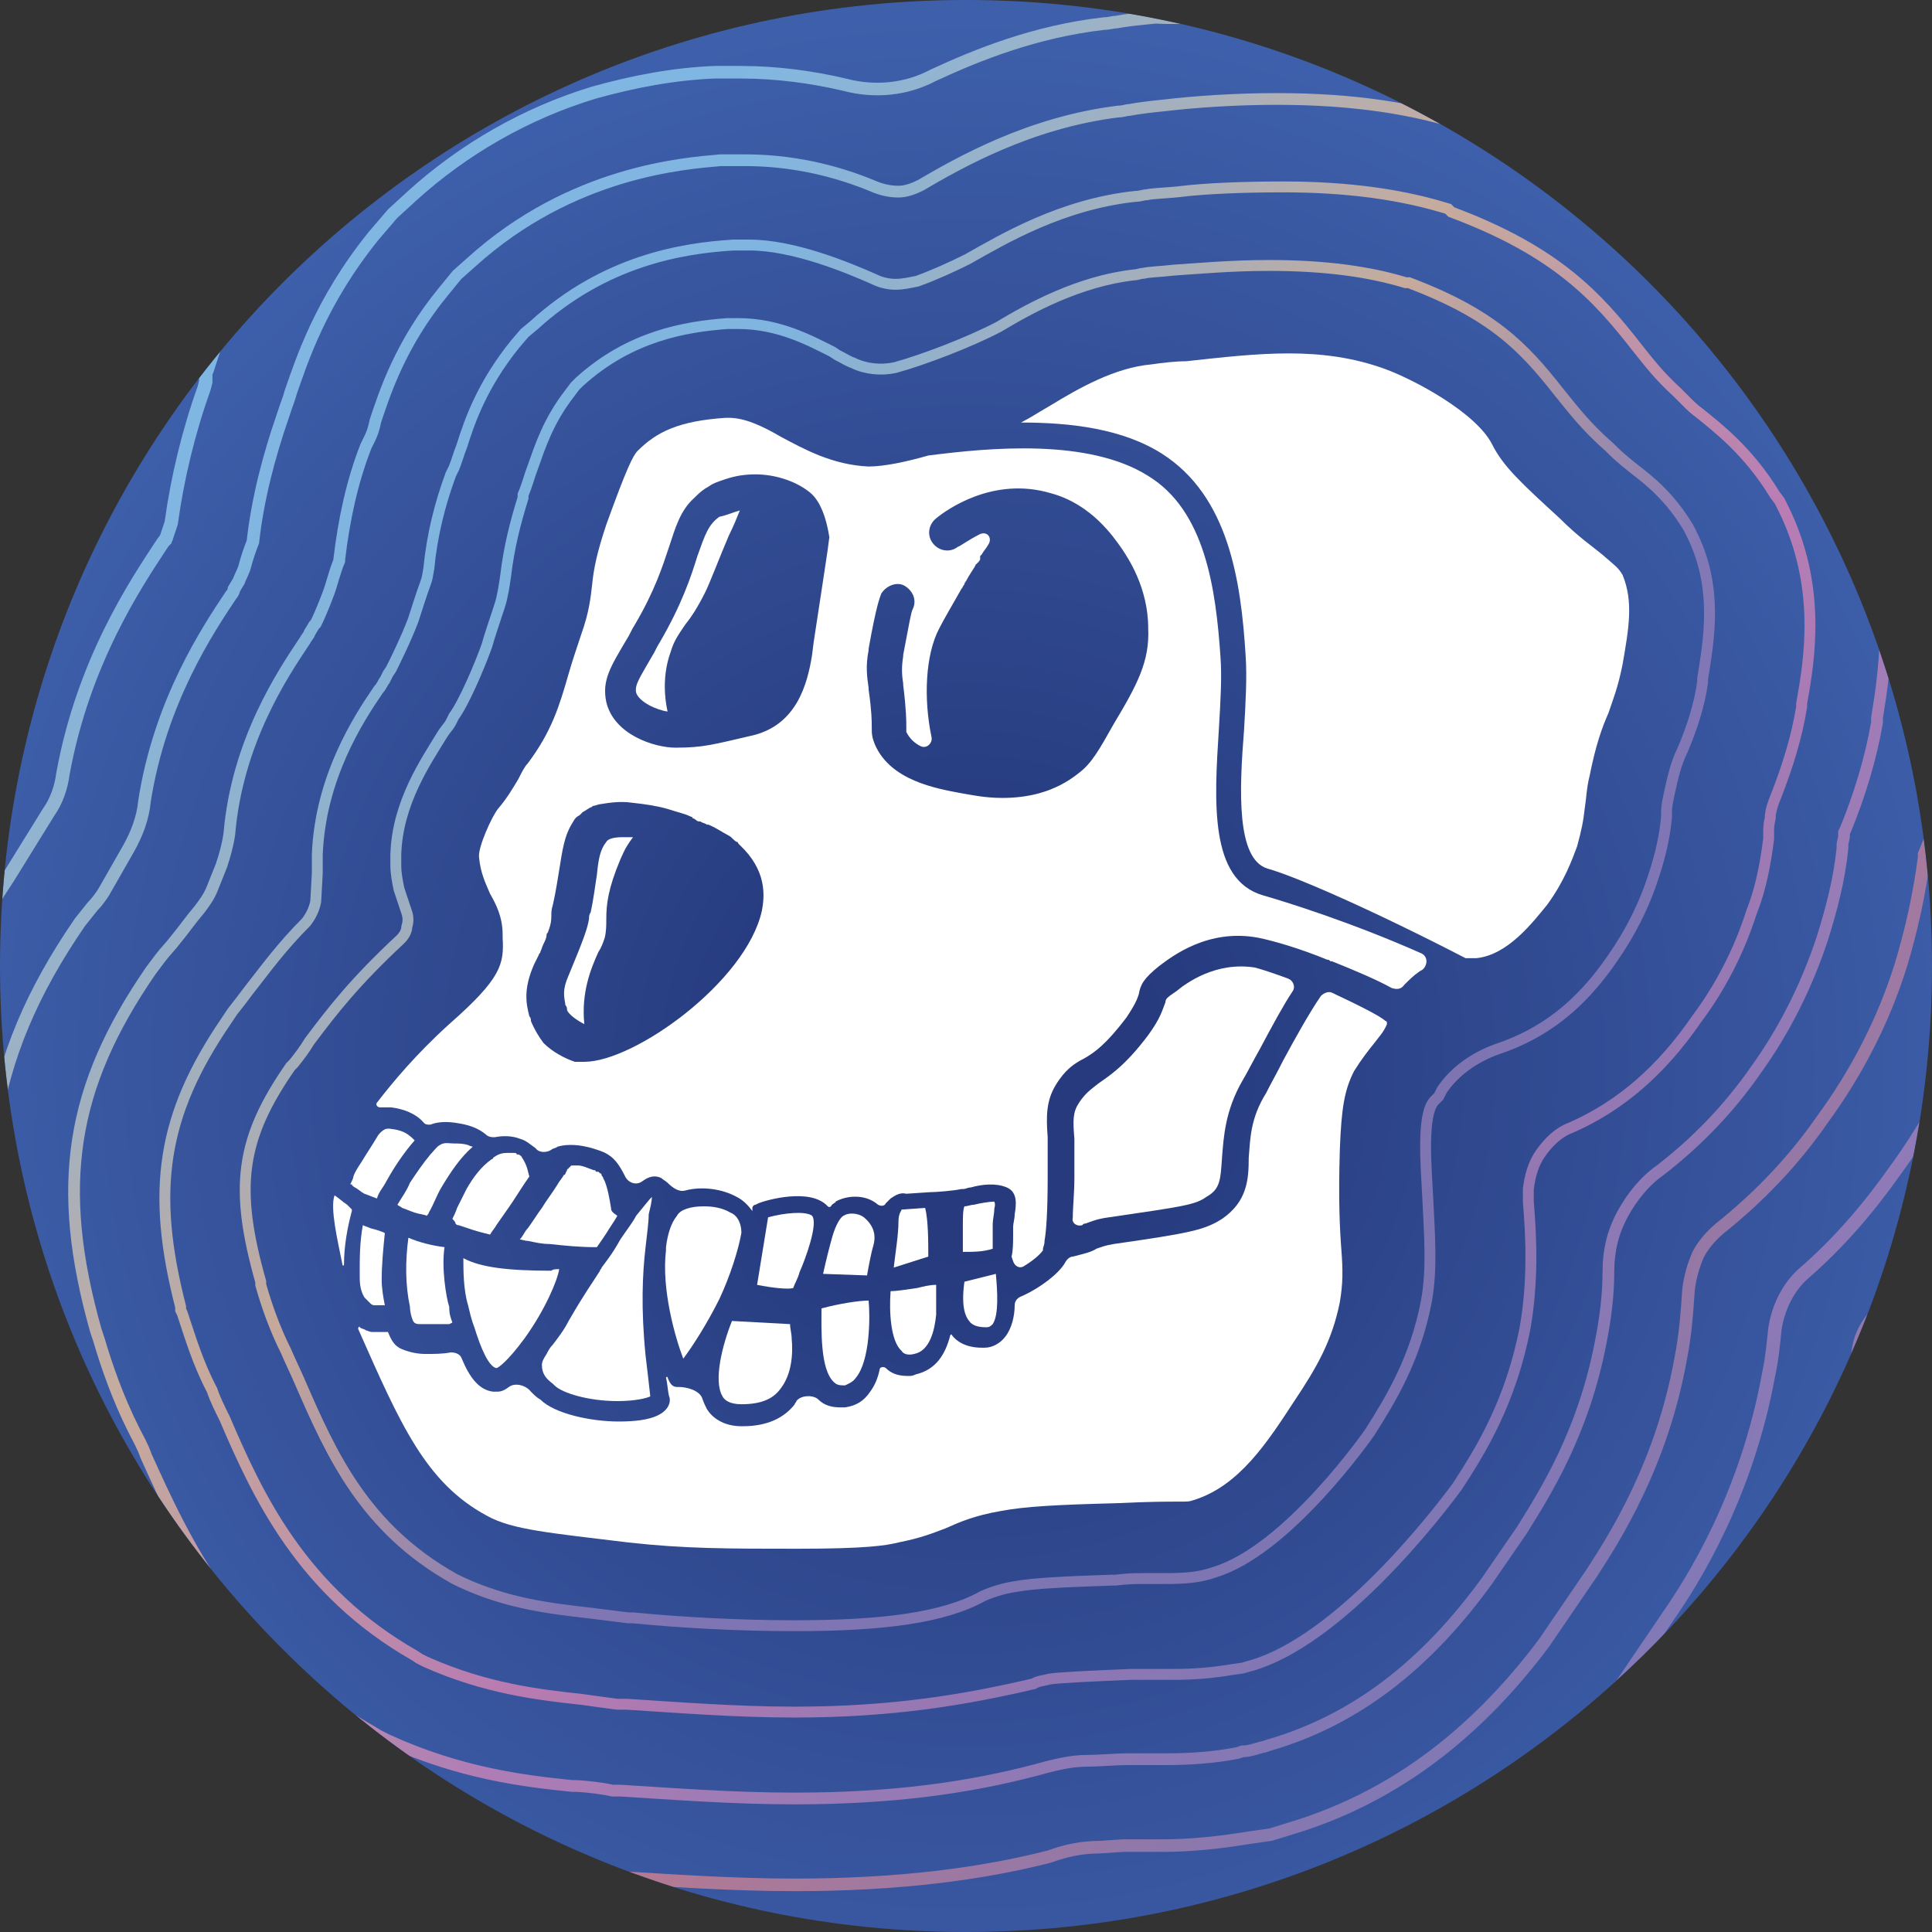 <?xml version="1.0" encoding="utf-8"?>
<!-- Generator: Adobe Illustrator 26.5.0, SVG Export Plug-In . SVG Version: 6.00 Build 0)  -->
<svg version="1.1" id="Layer_1" xmlns="http://www.w3.org/2000/svg" xmlns:xlink="http://www.w3.org/1999/xlink" x="0px" y="0px"
	 viewBox="0 0 123 123" style="enable-background:new 0 0 123 123;" xml:space="preserve">
<rect x="0" y="0" width="123" height="123" fill="#333333" stroke="none"/>
<style type="text/css">
	.st0{clip-path:url(#SVGID_00000084514612310794621990000007395090747073425795_);}
	.st1{fill:url(#SVGID_00000173848043341105196930000011411336415516468671_);}
	.st2{fill:#FFFFFF;}
	.st3{opacity:0.8;}
	
		.st4{fill:none;stroke:url(#SVGID_00000034075367202260510480000004595676879565011084_);stroke-width:0.853;stroke-miterlimit:10;}
	
		.st5{fill:none;stroke:url(#SVGID_00000062174649821684515900000014527248540669462412_);stroke-width:0.853;stroke-miterlimit:10;}
	.st6{fill:none;stroke:url(#SVGID_00000053515118662228614360000014995335791194027934_);stroke-width:0.8;stroke-miterlimit:10;}
	
		.st7{fill:none;stroke:url(#SVGID_00000084511680439798127260000017600708560804282508_);stroke-width:0.747;stroke-miterlimit:10;}
	
		.st8{fill:none;stroke:url(#SVGID_00000059303162919557404610000006821169282689342654_);stroke-width:0.693;stroke-miterlimit:10;}
	
		.st9{fill:none;stroke:url(#SVGID_00000033345324677949551400000013689821506076718014_);stroke-width:0.693;stroke-miterlimit:10;}
</style>
<g>
	<g>
		<g>
			<defs>
				<path id="SVGID_1_" d="M61.5,0L61.5,0c34,0,61.5,27.5,61.5,61.5l0,0c0,34-27.5,61.5-61.5,61.5l0,0C27.5,123,0,95.5,0,61.5l0,0
					C0,27.5,27.5,0,61.5,0z"/>
			</defs>
			<clipPath id="SVGID_00000147913495644188236820000006327841675497542295_">
				<use xlink:href="#SVGID_1_"  style="overflow:visible;"/>
			</clipPath>
			<g style="clip-path:url(#SVGID_00000147913495644188236820000006327841675497542295_);">
				
					<radialGradient id="SVGID_00000143596634209489194920000002723707110531916722_" cx="-925.922" cy="599.321" r="0.839" gradientTransform="matrix(0 82.308 -82.308 0 49390.402 76278.617)" gradientUnits="userSpaceOnUse">
					<stop  offset="0.167" style="stop-color:#263A7D"/>
					<stop  offset="1" style="stop-color:#3F61AD"/>
				</radialGradient>
				<path style="fill:url(#SVGID_00000143596634209489194920000002723707110531916722_);" d="M61.5,0L61.5,0
					c34,0,61.5,27.5,61.5,61.5l0,0c0,34-27.5,61.5-61.5,61.5l0,0C27.5,123,0,95.5,0,61.5l0,0C0,27.5,27.5,0,61.5,0z"/>
				<g>
					<path class="st2" d="M103.3,42.3c-0.3,1.5-0.6,2.2-0.9,3.1l0,0c-0.4,0.9-0.8,2-1.2,4c-0.2,0.8-0.2,1.4-0.3,2l0,0l0,0
						c-0.1,0.9-0.2,1.4-0.5,2.5c-0.3,0.8-0.8,2.2-1.9,3.7C97.6,58.7,96,60.8,94,61c-0.2,0-0.6,0-0.7,0c-5.8-3-10.8-5.2-12.6-5.7
						c-2-0.6-1.8-5-1.5-8.8c0.1-1.7,0.2-3.4,0.1-4.8C79,36.9,78.2,31.6,74,28.9c-2.5-1.6-5.8-2-9-2c0.6-0.3,1.2-0.7,1.9-1.1l0,0
						c1.8-1.1,4.1-2.4,6.4-2.6c0.7-0.1,1.5-0.2,2.2-0.2c4.6-0.5,8.6-1,12.7,0.5c1.9,0.7,5.8,2.8,6.8,4.8c0.7,1.4,1.9,2.5,4.3,4.7
						c1.2,1.2,2.1,1.8,2.7,2.3l0,0c0.8,0.7,1,0.8,1.3,1.3C104,38.3,103.7,40,103.3,42.3z"/>
					<path class="st2" d="M82,62.3c0.3,0.1,0.5,0.5,0.3,0.8c-0.6,0.9-1.3,2.2-2.1,3.7c-0.4,0.7-0.8,1.5-1.1,2
						c-1.1,1.9-1.2,3.6-1.3,4.9c-0.1,1.4-0.1,2-1,2.5c-0.7,0.5-1.4,0.6-6.2,1.3c-0.8,0.1-1.2,0.3-1.5,0.4c-0.1,0-0.1,0-0.2,0.1
						c-0.3,0.1-0.7-0.1-0.6-0.5c0-0.7,0.1-1.5,0.1-2.5v-0.2c0-0.9,0-1.7,0-2.3c-0.1-1.2-0.1-1.7,0.3-2.3s0.7-0.8,1.2-1.2
						c0.7-0.5,1.7-1.1,3.2-3.1c0.8-1.1,0.9-1.6,1.1-2.1c0-0.2,0.1-0.3,0.7-0.7c0.6-0.5,2.5-1.9,5-1.5C80.3,61.7,81.2,62,82,62.3
						L82,62.3z"/>
					<path class="st2" d="M63.2,84.3c-0.1,0.1-0.2,0.2-0.4,0.2c-0.5,0-0.9-0.1-1.1-0.4c-0.5-0.6-0.4-1.8-0.3-2.5l2-0.5
						C63.5,82.2,63.6,83.7,63.2,84.3z"/>
					<path class="st2" d="M63.3,77c0,0.3-0.1,0.6-0.1,1c0,0.1,0,0.3,0,0.4c0,0.3,0,0.9,0,1.1c-0.6,0.2-1.2,0.2-1.9,0.2
						c0-0.2,0-0.5,0-0.7s0-0.3,0-0.5s0-0.3,0-0.5c0-0.4,0-1,0.1-1.2c0.2,0,0.4-0.1,0.6-0.1c0.4-0.1,1-0.2,1.3-0.2
						C63.4,76.7,63.3,76.9,63.3,77z"/>
					<path class="st2" d="M59.6,83.7c-0.1,1-0.4,2.3-1.4,2.5c-0.4,0.1-0.7,0-0.8-0.2c-0.7-0.6-0.8-2.5-0.7-3.8c0.4,0,1-0.1,1.7-0.2
						c0.4-0.1,0.8-0.2,1.2-0.2C59.6,82.3,59.6,83,59.6,83.7z"/>
					<path class="st2" d="M59.1,80l-2.2,0.7c0.1-0.9,0.3-2.1,0.3-2.9c0-0.6,0.2-0.7,0.2-0.8c0,0,0,0,0.1,0l0,0l0,0l1.4-0.1
						C59.1,77.7,59.1,79.1,59.1,80z"/>
					<path class="st2" d="M55.6,79.3c-0.1,0.3-0.3,1.3-0.4,1.9l-2.8-0.1c0.2-0.9,0.4-1.7,0.6-2.4c0.2-0.7,0.5-1.2,0.7-1.3
						c0.3-0.2,0.9-0.2,1.3,0.1C55.6,78,55.8,78.6,55.6,79.3z"/>
					<path class="st2" d="M54.5,87.7c-0.2,0.3-0.5,0.4-0.7,0.5c-0.3,0-0.5,0-0.7-0.2c-0.9-0.8-0.8-3.4-0.8-4.7
						c1.1-0.3,2.4-0.5,3-0.5C55.4,83.8,55.4,86.6,54.5,87.7z"/>
					<path class="st2" d="M50.9,81c-0.1,0.4-0.3,0.7-0.4,1c-0.3,0.1-1.3,0-2.3-0.2l0.7-4.3c1.1-0.3,2.4-0.4,2.8-0.1
						C52.1,77.9,51.3,80.1,50.9,81z"/>
					<path class="st2" d="M49.7,88.4c-0.5,0.7-1.3,1-2.5,1c-0.8,0-1.1-0.3-1.2-0.5c-0.6-1,0-3.3,0.6-4.8l3.7,0.2
						c0,0.3,0.1,0.6,0.1,0.9C50.5,86.2,50.4,87.5,49.7,88.4z"/>
					<path class="st2" d="M80.4,57c-3.4-1-3.1-5.9-2.8-10.6c0.1-1.7,0.2-3.3,0.1-4.6c-0.3-4.4-1-9.3-4.6-11.5
						c-3.8-2.4-10.1-1.8-14-1.3l0,0l0,0c-1.4,0.4-2.8,0.7-3.8,0.7c-2.3-0.1-4.1-1.1-5.6-1.9c-1.2-0.7-2.3-1.2-3.3-1.2
						c-0.1,0-0.1,0-0.2,0c-3,0.2-4.4,0.9-5.6,2.1c-0.3,0.3-0.7,1.1-2,4.7c-0.6,1.8-0.8,2.8-0.9,3.8c-0.1,0.9-0.2,1.8-0.7,3.2
						c-0.3,0.9-0.6,1.8-0.8,2.5c-0.6,2.1-1.1,3.7-2.6,5.7c-0.2,0.2-0.4,0.6-0.6,1c-0.3,0.5-0.7,1.2-1.3,1.9
						c-0.4,0.5-1.3,2.5-1.2,3.1c0.1,1,0.4,1.6,0.7,2.3c0.4,0.7,0.8,1.5,0.8,2.6v0.2c0.1,1.7-0.1,2.6-3.4,5.5c-2.1,1.9-3.6,3.7-4.6,5
						c-0.1,0.1,0,0.3,0.2,0.3h0.1c0.1,0,0.1,0,0.2,0s0.1,0,0.2,0s0.1,0,0.2,0c0.8,0.1,1.6,0.4,2.1,1c0.1,0.1,0.2,0.1,0.4,0.1
						c0.5-0.2,1.1-0.2,1.7-0.1c0.7,0.1,1.3,0.3,1.8,0.7c0.2,0.2,0.4,0.2,0.6,0.2c0.5-0.1,1.1-0.1,1.6,0.1c0.4,0.1,0.7,0.4,1,0.6
						c0.2,0.3,0.7,0.3,1,0.1c0.1-0.1,0.3-0.1,0.4-0.2c0.7-0.2,1.5-0.1,2.2,0.1c0.3,0.1,0.7,0.2,1,0.4c0.5,0.3,0.8,0.8,1.1,1.4
						c0.2,0.4,0.7,0.6,1.1,0.3c0.4-0.3,0.8-0.4,1.2-0.2c0.1,0.1,0.3,0.2,0.4,0.3c0.3,0.3,0.7,0.6,1.1,0.5c1.1-0.3,2.4-0.1,3.3,0.4
						c0.4,0.2,0.7,0.5,1,0.9l0,0l0,0v-0.2c0-0.1,0.1-0.2,0.2-0.2l0.2-0.1c0.5-0.2,3.3-1,4.4,0.2c0,0,0.1,0.1,0.2,0
						c0.1-0.2,0.3-0.2,0.3-0.3c0.7-0.4,1.9-0.5,2.7,0.2c0.2,0.1,0.4,0.1,0.5-0.1c0.1-0.1,0.2-0.2,0.3-0.3c0.3-0.2,0.6-0.4,1-0.3
						l1.5-0.1c0.4,0,1.6-0.1,2-0.2h0.1c0.2,0,0.3-0.1,0.5-0.1c0.7-0.2,1.6-0.3,2.3,0c0.7,0.3,0.6,1.1,0.5,1.7c0,0.3-0.1,0.6-0.1,0.8
						c0,0.1,0,0.3,0,0.4c0,0.6,0,1.1-0.1,1.5l0,0l0,0l0.1,0.3c0.1,0.3,0.4,0.5,0.7,0.3c0.5-0.3,1-0.7,1.2-1c0,0,0,0,0-0.1
						c0-0.1,0.1-0.2,0.1-0.5c0.1-0.6,0.2-1.7,0.2-4.1c0-0.1,0-0.2,0-0.3c0-0.9,0-1.6,0-2.2c-0.1-1.3-0.1-2.3,0.5-3.3
						s1.2-1.4,1.8-1.7c0.7-0.4,1.4-0.9,2.7-2.6c0.6-0.9,0.7-1.2,0.8-1.5c0.1-0.6,0.3-1,1.3-1.8c0.8-0.6,3.1-2.4,6.3-1.8
						c1,0.2,2.7,0.7,4.4,1.4l0,0l0,0c0.1,0,0.1,0,0.2,0.1h0.1c1.5,0.6,2.9,1.2,3.8,1.7c0.3,0.1,0.6,0.1,0.8-0.2
						c0.3-0.3,0.6-0.6,0.9-0.8c0.1-0.1,0.2-0.1,0.3-0.2c0.3-0.3,0.3-0.8-0.1-1C86,58.7,81.8,57.4,80.4,57L80.4,57z M48.5,58
						c-1,4.5-8.1,9.6-11.3,9.6h-0.1c-0.1,0-0.1,0-0.2,0s-0.1,0-0.2,0h-0.1c-0.6-0.2-1.4-0.6-2-1.2C34.3,66,34,65.5,33.8,65
						c0-0.1,0-0.2-0.1-0.3c-0.2-0.8-0.4-1.7,0.3-3.3c0.1-0.2,0.2-0.4,0.3-0.6c0-0.1,0.1-0.1,0.1-0.2c0.1-0.2,0.1-0.3,0.2-0.5
						s0.2-0.4,0.2-0.6c0-0.1,0.1-0.1,0.1-0.2c0.2-0.5,0.2-0.8,0.2-1s0-0.4,0.1-0.7c0.2-0.9,0.3-1.6,0.4-2.2c0.2-1.2,0.3-2.2,0.9-3.1
						c0.1-0.2,0.2-0.3,0.4-0.4l0.1-0.1l0.1-0.1c0.2-0.1,0.3-0.2,0.5-0.3c0.1,0,0.1-0.1,0.2-0.1s0.3-0.1,0.4-0.1
						c0.6-0.1,1.3-0.2,2-0.1c0.9,0.1,1.6,0.2,2.3,0.4c0.6,0.2,1.1,0.3,1.5,0.5c0,0,0.1,0,0.1,0.1c0.1,0,0.2,0.1,0.2,0.1
						c0.1,0.1,0.2,0.1,0.3,0.1c0.1,0.1,0.3,0.1,0.4,0.2h0.1c0.5,0.2,0.9,0.5,1.3,0.7c0.2,0.1,0.3,0.3,0.5,0.4c0.1,0,0.1,0.1,0.1,0.1
						l0.1,0.1C48.8,55.4,48.7,57,48.5,58z M51.8,40.9l-0.1,0.8c-0.3,1.9-1,4.4-3.7,5.1c-2.6,0.6-3.2,0.8-5,0.8H43
						c-1.3,0-3.9-0.8-4.4-2.9c-0.3-1.4,0.3-2.3,1.3-4c0.2-0.3,0.3-0.6,0.5-0.9c1.3-2.2,1.8-3.8,2.2-5c0.4-1.2,0.7-2.3,1.6-3.1
						c0.2-0.2,0.4-0.4,0.7-0.6c0.2-0.1,0.3-0.2,0.5-0.3s0.5-0.2,0.8-0.3c0.6-0.2,1.2-0.3,1.9-0.3c1.2,0,2.5,0.4,3.4,1.1
						c0.4,0.3,1,1,1.3,2.9C52.7,35.1,52.4,36.9,51.8,40.9z M70.9,46.1c-0.9,1.6-1.4,2.5-2.2,3.1c-1.6,1.3-3.4,1.6-4.9,1.6
						c-1.1,0-2-0.2-2.6-0.3c-1.6-0.3-4.5-0.8-5.5-3.1c-0.2-0.5-0.2-0.7-0.2-1.1c0-0.4,0-1-0.2-2.4v-0.1c-0.1-0.7-0.2-1.4,0-2.4v-0.1
						c0.5-2.8,0.7-3.2,0.8-3.5c0.3-0.5,1-0.8,1.5-0.5c0.5,0.3,0.8,0.9,0.5,1.5c-0.1,0.2-0.2,0.8-0.6,2.9v0.1c-0.1,0.6-0.1,1.1,0,1.7
						v0.1c0.2,1.6,0.2,2.3,0.2,2.7c0,0.1,0,0.1,0,0.2c0,0,0,0,0,0.1c0.2,0.4,0.5,0.7,0.9,0.9s0.8-0.2,0.7-0.6
						c-0.5-2.4-0.4-5.2,0.5-6.9c0.3-0.6,0.9-1.6,1.4-2.5l0,0l0,0c0.1-0.1,0.1-0.2,0.2-0.3c0-0.1,0.1-0.2,0.1-0.2
						c0.2-0.4,0.5-0.8,0.6-1c0,0,0-0.1,0.1-0.1c0,0,0-0.1,0.1-0.1c0-0.1,0.1-0.1,0.1-0.2c0,0,0,0,0-0.1l0,0v-0.1l0.1-0.1l0,0l0,0
						l0,0c0.1-0.2,0.3-0.4,0.4-0.6c0.3-0.4,0-0.9-0.5-0.7c-0.8,0.4-1.3,0.8-1.4,0.8c-0.5,0.4-1.2,0.3-1.6-0.2
						c-0.4-0.5-0.3-1.2,0.2-1.6c0.6-0.5,3.6-2.7,7.3-1.6c2.6,0.7,4,2.8,4.5,3.5c0.4,0.6,1.7,2.5,1.7,5.1
						C73.2,42.1,72.4,43.6,70.9,46.1L70.9,46.1z"/>
					<path class="st2" d="M47.1,32.5c-0.2,0.5-0.4,1-0.7,1.6c-0.6,1.4-1.2,3-1.5,3.6c-0.5,1-0.9,1.6-1.3,2.1c-0.4,0.6-0.7,1-0.9,1.7
						c-0.4,1.1-0.5,2.4-0.2,3.8c-0.7-0.1-1.8-0.6-2-1.2c-0.1-0.5,0.2-0.9,1-2.3c0.2-0.3,0.3-0.6,0.5-0.9c1.4-2.4,2-4.2,2.4-5.5
						c0.5-1.4,0.7-2,1.4-2.5C46.3,32.8,46.7,32.6,47.1,32.5z"/>
					<path class="st2" d="M45.8,82.7c-0.8,1.6-1.7,3-2.3,3.8c-0.5-1.3-1.4-4.4-1.1-6.9c0-0.1,0-0.1,0-0.2c0.1-0.8,0.3-1.5,0.7-2
						c0.2-0.4,0.9-0.6,1.7-0.6c0.6,0,1.2,0.1,1.7,0.4l0,0c0.3,0.1,0.7,0.5,0.7,1.3C47,79.6,46.5,81.2,45.8,82.7z"/>
					<path class="st2" d="M88.2,65c0.1,0,0.1,0.1,0.1,0.2c-0.2,0.5-0.5,0.8-0.8,1.2c-0.4,0.5-0.8,1-1.3,1.8c-0.6,1.2-0.8,2.3-0.9,5
						c-0.1,3.2,0,5.1,0.1,6.4c0.1,1.3,0.1,2.1-0.1,3.3c-0.5,2.5-1.5,4.2-2.9,6.3c-1.7,2.6-3.5,5.4-6.4,6.3c-0.3,0.1-0.3,0.1-1,0.1
						s-1.8,0-3.9,0.1c-3.8,0.1-5.8,0.2-7.4,0.5c-1.7,0.3-2.6,0.7-3.5,1.1c-0.8,0.3-1.5,0.6-3,0.9c-0.8,0.2-2.1,0.4-6.4,0.4
						c-4.5,0-7.2,0-10.8-0.4c-4.9-0.6-7.4-0.8-9-1.7c-3.9-2.1-5.5-5.8-8.2-11.9l0,0c0-0.1,0.1-0.2,0.1-0.1c0.1,0.1,0.3,0.1,0.4,0.2
						c0.1,0,0.2,0.1,0.4,0.1c0.2,0,0.5,0,0.8,0h0.1l0,0h0.1c0.2,0.5,0.4,0.9,0.9,1.1c0.5,0.2,1,0.3,1.5,0.3c0.5,0,1.1,0,1.6-0.1
						c0.3,0,0.6,0.1,0.7,0.4c0.5,1.2,1.1,2,2,2.1c0,0,0.1,0,0.2,0c0.2,0,0.4,0,0.8-0.3c0.4-0.3,1.1-0.1,1.4,0.3
						c0.2,0.2,0.4,0.4,0.6,0.5c0.9,0.9,3.2,1.4,5,1.4c1,0,1.9-0.1,2.5-0.4c0.8-0.4,0.8-1,0.7-1.2c-0.1-0.4-0.1-0.8-0.2-1.2
						c0,0,0.1-0.1,0.1,0c0.1,0.2,0.2,0.6,0.6,0.6h0.1c0.5,0,1.3,0.2,1.5,0.7c0.1,0.3,0.2,0.5,0.3,0.7c0.3,0.5,1,1.1,2.2,1.1h0.1
						c1.5,0,2.6-0.5,3.3-1.4c0-0.1,0.1-0.1,0.1-0.2c0.3-0.4,1.1-0.4,1.4-0.1c0.4,0.4,0.9,0.5,1.4,0.5c0.1,0,0.2,0,0.3,0
						c0.7-0.1,1.2-0.4,1.6-1c0.3-0.4,0.5-0.9,0.6-1.4c0-0.2,0.3-0.2,0.4-0.1c0.3,0.3,0.7,0.5,1.4,0.5c0.2,0,0.3,0,0.5-0.1
						c1.3-0.3,1.9-1.3,2.2-2.5c0,0,0.1-0.1,0.1,0c0.3,0.4,0.9,0.8,1.9,0.8c0.1,0,0.1,0,0.2,0c0.5,0,1-0.3,1.3-0.7
						c0.4-0.5,0.6-1.3,0.6-2c0-0.3,0.2-0.5,0.5-0.6c1.1-0.5,2.3-1.4,2.7-2.1l0,0c0.1-0.2,0.3-0.4,0.5-0.4c0.8-0.2,1.2-0.3,1.5-0.5
						c0.3-0.1,0.5-0.2,1.1-0.3c4.9-0.7,5.8-0.9,6.9-1.6c1.6-1.1,1.7-2.5,1.7-3.9c0.1-1.2,0.1-2.5,1.1-4.1c0.3-0.6,0.7-1.3,1.1-2.1
						c0.7-1.3,1.7-3.1,2.4-4.1c0.2-0.2,0.5-0.3,0.7-0.2C86.5,64,87.9,64.7,88.2,65L88.2,65z"/>
					<path class="st2" d="M41.1,79.4c-0.2,1.7-0.3,3.9,0,6.9c0.1,0.8,0.2,1.7,0.3,2.6c-0.2,0.1-0.9,0.3-2.1,0.3c-1.8,0-3.5-0.5-4-1
						l-0.1-0.1c-0.4-0.3-0.7-0.6-0.7-1.2c0-0.2,0.1-0.4,0.3-0.7c0.1-0.2,0.2-0.4,0.4-0.6c0.3-0.4,0.7-0.9,1-1.5
						c1.1-1.9,1.5-2.4,2-3.2c0-0.1,0.1-0.1,0.1-0.2c0.3-0.4,0.7-0.9,1.2-1.8c0.4-0.6,0.8-1.1,1-1.5c0.5-0.6,0.8-1,1-1.2
						c0,0.3-0.1,0.7-0.2,1.1C41.3,77.8,41.2,78.5,41.1,79.4L41.1,79.4z"/>
					<path class="st2" d="M40.3,53.3L40.3,53.3c-0.3,0.4-0.5,0.7-0.8,1.4c-0.8,1.9-0.9,2.9-0.9,3.8c0,0.4,0,0.8-0.1,1.2
						c-0.1,0.3-0.2,0.6-0.4,0.9c-0.5,1.1-1.1,2.6-0.9,4.6c-0.4-0.2-1-0.6-1.1-0.9c0-0.1,0-0.2-0.1-0.3c-0.1-0.6-0.2-1,0.2-1.9
						c1-2.4,1.2-3,1.3-3.6c0-0.1,0-0.3,0.1-0.4c0.2-0.9,0.3-1.8,0.4-2.4c0.1-1,0.2-1.6,0.6-2.1c0.1-0.2,0.5-0.3,1-0.3
						C39.8,53.3,40,53.3,40.3,53.3L40.3,53.3C40.2,53.3,40.3,53.3,40.3,53.3z"/>
					<path class="st2" d="M38.9,76.9c-0.1-0.6-0.2-1.2-0.4-1.7l-0.1-0.2c0-0.1-0.1-0.1-0.1-0.2l0,0l0,0c0,0,0-0.1-0.1-0.1l-0.1-0.1
						l0,0c0,0,0,0-0.1,0c0,0-0.1,0-0.1-0.1c0,0,0,0-0.1,0l0,0l0,0l0,0l0,0l0,0l0,0c-0.3-0.1-0.7-0.3-1-0.3l0,0l0,0h-0.1h-0.1
						c0,0,0,0-0.1,0l0,0l0,0l0,0l0,0c-0.1,0-0.2,0-0.2,0.1c0,0-0.1,0-0.1,0.1c0,0-0.1,0-0.1,0.1l0,0l0,0L36,74.7c0,0,0,0.1-0.1,0.1
						l0,0l0,0l0,0l0,0l0,0c-0.1,0.2-0.3,0.4-0.4,0.6c-0.3,0.5-0.7,1-1,1.5c-0.3,0.4-0.6,0.9-0.9,1.3c-0.2,0.2-0.3,0.5-0.5,0.7
						L33,78.9c0.2,0,0.4,0.1,0.6,0.1c0.5,0.1,0.9,0.2,1.4,0.2c0.9,0.1,1.9,0.2,2.9,0.2H38c0.2-0.3,0.5-0.7,0.8-1.2
						c0.2-0.3,0.4-0.6,0.5-0.8C39,77.2,38.9,77.1,38.9,76.9L38.9,76.9z"/>
					<path class="st2" d="M35.6,80.8c-0.1,0.7-0.9,2.6-2.2,4.4c-1.1,1.5-1.7,1.9-1.8,1.9c-0.5-0.1-1-1.3-1.4-2.6
						c-0.2-0.5-0.3-1-0.4-1.4c-0.3-1-0.3-2.2-0.3-3c1.1,0.6,2.9,0.8,5.6,0.8l0,0C35.2,80.8,35.4,80.8,35.6,80.8z"/>
					<path class="st2" d="M33.7,74.9L33.7,74.9C33.7,75,33.7,75,33.7,74.9c-0.5,0.7-0.9,1.4-1.4,2.1c-0.2,0.3-0.5,0.7-0.7,1
						c-0.1,0.2-0.3,0.4-0.4,0.6c-0.4-0.1-0.8-0.2-1.1-0.3c-0.3-0.1-0.6-0.2-0.9-0.3c-0.1,0-0.1,0-0.2-0.1c0-0.1-0.1-0.2-0.2-0.3l0,0
						c0.1-0.2,0.2-0.4,0.3-0.7c0.2-0.4,0.4-0.8,0.6-1.2c0.4-0.7,0.9-1.4,1.6-1.9c0,0,0.1,0,0.1-0.1c0.3-0.2,0.5-0.3,0.9-0.3
						c0,0,0.3,0,0.4,0l0,0l0,0l0,0c0.1,0,0.2,0,0.2,0.1H33c0.1,0,0.1,0.1,0.2,0.1c-0.1-0.1,0.1,0.2,0.1,0.2
						C33.6,74.3,33.6,74.6,33.7,74.9z"/>
					<path class="st2" d="M30.1,73c-0.8,0.7-1.4,1.6-2,2.6c-0.3,0.5-0.5,1.1-0.8,1.6c0,0.1-0.1,0.1-0.1,0.2
						c-0.3-0.1-0.5-0.1-0.8-0.2c-0.3-0.1-0.5-0.2-0.8-0.3c-0.1-0.1-0.2-0.1-0.3-0.2c0.3-0.5,0.6-0.9,0.8-1.4
						c0.4-0.6,0.8-1.2,1.3-1.8c0.2-0.2,0.4-0.5,0.6-0.6c0.3-0.2,0.6-0.1,0.9-0.1c0.3,0,0.6,0,0.9,0.1C30,73,30.1,73,30.1,73z"/>
					<path class="st2" d="M28.8,84.2L28.8,84.2l-0.2,0.1c-0.2,0-0.4,0-0.6,0c-0.4,0-0.8,0-1.2,0c-0.2,0-0.4,0-0.5-0.2
						s-0.2-0.6-0.2-0.9c-0.3-1.4-0.3-2.9-0.1-4.4c0.7,0.3,1.5,0.5,2.3,0.6c-0.2,1.3,0.1,3.2,0.3,3.8C28.6,83.7,28.7,83.9,28.8,84.2z
						"/>
					<path class="st2" d="M26.4,72.6c-0.7,0.8-1.3,1.7-1.8,2.6c-0.2,0.4-0.5,0.7-0.6,1.1c-0.3-0.1-0.5-0.2-0.8-0.3
						c-0.2-0.1-0.4-0.3-0.6-0.4c0,0-0.2-0.1-0.2-0.2c0,0,0,0-0.1,0c0.1-0.2,0.2-0.4,0.2-0.5c0.1-0.3,0.3-0.6,0.5-0.9
						c0.3-0.5,0.7-1.1,1-1.6c0.1-0.2,0.3-0.4,0.5-0.5c0.2-0.1,0.5,0,0.6,0C25.7,72,26,72.2,26.4,72.6L26.4,72.6z"/>
					<path class="st2" d="M21.3,76.1L21.3,76.1c0.3,0.2,0.5,0.4,0.8,0.6c0.1,0.1,0.2,0.2,0.3,0.3c0,0,0,0,0,0.1
						c-0.3,1.1-0.5,2.3-0.5,3.4c0,0.1-0.1,0.1-0.1,0C21.5,79,21,76.9,21.3,76.1z"/>
					<path class="st2" d="M24.5,78.5c-0.1,1-0.2,2-0.2,3c0,0.5,0.1,1.1,0.2,1.6l0,0l0,0c-0.1,0-0.2,0-0.4,0c0,0,0,0-0.1,0l0,0
						c0,0,0,0-0.1,0s-0.2,0-0.3-0.1c-0.1-0.1-0.3-0.3-0.4-0.4c-0.3-0.5-0.3-1-0.3-1.5c0-1,0-2,0.2-3.1c0.2,0.1,0.3,0.1,0.5,0.2
						C24,78.3,24.3,78.4,24.5,78.5L24.5,78.5L24.5,78.5z"/>
				</g>
				<g class="st3">
					
						<linearGradient id="SVGID_00000039108442278216301100000005731919469702153118_" gradientUnits="userSpaceOnUse" x1="112.181" y1="1608.937" x2="253.074" y2="1756.812" gradientTransform="matrix(1 0 0 1 -120.945 -1622.638)">
						<stop  offset="0.206" style="stop-color:#91CDF0"/>
						<stop  offset="0.398" style="stop-color:#EABF9A"/>
						<stop  offset="0.602" style="stop-color:#EA8280"/>
						<stop  offset="0.841" style="stop-color:#8F81BC"/>
					</linearGradient>
					
						<path style="fill:none;stroke:url(#SVGID_00000039108442278216301100000005731919469702153118_);stroke-width:0.853;stroke-miterlimit:10;" d="
						M50.6,130.2c-4.5,0-8.8-0.3-12.4-0.6l-1-0.1l-1-0.1c-0.4-0.1-1-0.1-1.6-0.2c-3.5-0.4-9.9-1.1-16.9-4.4l-1.1-0.5l-1-0.6
						C2.1,116.1-3.1,104.6-5.8,98.5c-0.2-0.4-0.4-0.9-0.6-1.3c-1.4-2.8-2.3-5.4-3-7.7L-9.6,89l-0.1-0.5c-2-7-2.5-13.1-1.6-19
						s3.1-11.5,7-17.2l2-3.3c0.4-0.7,0.7-1.4,0.9-2.2c1.5-7.6,5-13,6.7-15.5c0.5-3.1,1.2-6.2,2.3-9.1l0.2-0.4L8,21.3
						c0-0.1,0.1-0.2,0.1-0.4c0.8-2.3,2.6-7.7,7.2-13.4l1.7-2.1l1.8-1.6c4.5-4.1,9.9-7.2,15.7-8.9c3.3-1,6.7-1.6,10.1-1.8h0.3h0.5
						c0.6,0,1.2,0,1.8,0c2.1,0,4.3,0.2,6.4,0.5c1.3,0.2,2.7,0.1,3.9-0.4c3.6-1.5,7.5-2.5,11.4-3.1c0.3,0,0.6-0.1,0.8-0.1
						c0.6-0.1,1.6-0.2,2.8-0.3c2.1-0.2,5.2-0.4,8.7-0.4c6.7,0,12.5,0.9,17.6,2.7l0.4,0.2l0.4,0.2c11.4,4.3,17.1,10.3,21.3,15.6
						l0.2,0.3l0.6,0.5c3.8,3,7,6.6,9.5,10.7l0.8,1.3l0.7,1.3c5.6,11.4,3.8,21.8,3.1,25.8v0.2c-0.5,2.9-1.2,5.8-2.3,8.5
						c-0.4,2.7-1,5.3-1.9,7.8c-1.5,4.5-3.7,8.8-6.5,12.7c-1.6,2.3-3.4,4.4-5.5,6.4c-0.7,0.7-1.2,1.6-1.3,2.6
						c-0.1,0.6-0.2,1.2-0.3,1.8c-1.6,8.8-5.5,14.9-7,17.2l-4.7,6.8c-5.7,7.1-12.5,11.8-20.6,14.3l-2,0.6l-2.1,0.4
						c-2.5,0.4-4.9,0.6-7.4,0.6c-0.3,0-0.7,0-1.1,0h-0.2h-0.4H72l0,0c-0.9,0-1.9,0.2-2.8,0.5C63.9,129.4,57.9,130.2,50.6,130.2
						L50.6,130.2z"/>
					
						<linearGradient id="SVGID_00000098191758155803912410000000852665758402733452_" gradientUnits="userSpaceOnUse" x1="117.791" y1="1615.164" x2="247.678" y2="1752.045" gradientTransform="matrix(1 0 0 1 -120.945 -1622.638)">
						<stop  offset="0.206" style="stop-color:#91CDF0"/>
						<stop  offset="0.398" style="stop-color:#EABF9A"/>
						<stop  offset="0.602" style="stop-color:#D385B8"/>
						<stop  offset="0.841" style="stop-color:#8F81BC"/>
					</linearGradient>
					
						<path style="fill:none;stroke:url(#SVGID_00000098191758155803912410000000852665758402733452_);stroke-width:0.853;stroke-miterlimit:10;" d="
						M50.6,125.5c-4.3,0-8.5-0.3-12-0.6l-0.8-0.1l-0.8-0.1c-0.5-0.1-1.1-0.1-1.8-0.2c-3.4-0.4-9-1-15.2-3.9l-0.9-0.4l-0.9-0.5
						C6.4,112.9,1.9,103-0.8,97c-0.2-0.4-0.4-1-0.6-1.4c-1.2-2.5-2.1-4.9-2.7-7.1l-0.1-0.4l-0.1-0.4C-6.1,81.4-6.5,76.2-5.7,71
						s2.8-10,6.2-15.1l2.6-4.2C3.6,51,3.9,50.1,4,49.3c1.3-7.2,4.7-12.2,6.2-14.5l0.2-0.3l0.1-0.1c0-0.1,0.1-0.1,0.1-0.2
						c0.1-0.3,0.2-0.6,0.3-0.9c0.4-2.9,1.1-5.8,2.1-8.6l0.1-0.4l0-0.5c0-0.1,0.1-0.2,0.2-0.6c0.7-2.2,2.3-6.8,6.2-11.7l1.4-1.8
						l1.5-1.3C26.2,5,30.9,2.4,36,0.9c2.9-0.9,5.9-1.4,8.9-1.6h0.3h0.4c0.5,0,1,0,1.5,0c2.2,0,4.3-0.6,6.4-0.2
						c1.6,0.3,3.3,0.2,4.9-0.5c2.9-1.3,6.7-1.8,11.1-2.3c0.3,0,0.6-0.1,0.8-0.1c0.6-0.1,1.5-0.2,2.6-0.3c1.9-0.2,4.9-0.4,8.2-0.4
						c6.1,0,11.3,0.8,15.8,2.4L97.2-2l0.4,0.1C107.6,1.9,112.6,7,116.5,12c0.2,0.3,0.4,0.6,0.5,0.7l0.1,0.1l0.7,0.7l0.1,0.1
						c3.4,2.6,6.2,5.8,8.4,9.4l0.6,1.1l0.6,1.1c4.8,9.8,3.3,18.6,2.7,22.4v0.2c-0.5,2.8-1.2,5.5-2.2,8.1c-0.3,2.5-0.9,5-1.7,7.5
						c-1.3,4-3.2,7.8-5.7,11.2c-1.7,2.4-3.6,4.6-5.8,6.5c-1,0.9-1.6,2.2-1.8,3.5c-0.1,1-0.2,2-0.4,2.9c-1.4,7.7-4.8,13.1-6.4,15.4
						l-3.8,5.6c-5.1,6.6-11.1,10.8-18.4,13.1l-1.7,0.5l-1.8,0.3c-2.1,0.4-4.3,0.6-6.5,0.6c-0.3,0-0.6,0-1,0H73h-0.2c0,0-0.1,0-0.2,0
						h-0.4h-0.4H71c-1,0-2,0.2-3,0.5C63.2,124.8,57.5,125.5,50.6,125.5L50.6,125.5z"/>
					
						<linearGradient id="SVGID_00000175281737387577826140000015919340222360338108_" gradientUnits="userSpaceOnUse" x1="123.318" y1="1620.654" x2="242.198" y2="1746.54" gradientTransform="matrix(1 0 0 1 -120.945 -1622.638)">
						<stop  offset="0.206" style="stop-color:#91CDF0"/>
						<stop  offset="0.398" style="stop-color:#EABF9A"/>
						<stop  offset="0.602" style="stop-color:#EA8280"/>
						<stop  offset="0.841" style="stop-color:#8F81BC"/>
					</linearGradient>
					
						<path style="fill:none;stroke:url(#SVGID_00000175281737387577826140000015919340222360338108_);stroke-width:0.8;stroke-miterlimit:10;" d="
						M50.6,120c-4.1,0-8.2-0.3-11.5-0.5l-0.7-0.1l-0.7-0.1c-0.6-0.1-1.3-0.2-1.9-0.2c-3.2-0.3-8.1-0.9-13.5-3.4l-0.7-0.3L21,115
						c-10.4-5.9-14.3-14.5-16.7-20.1c-0.2-0.5-0.5-1-0.7-1.6c-1.1-2.2-1.8-4.4-2.5-6.4L1,86.6l-0.1-0.3c-1.5-5.5-2-10.1-1.3-14.5
						c0.7-4.5,2.4-8.6,5.5-13.1l0.4-0.5l0.4-0.5c0.3-0.3,0.5-0.6,0.7-0.9l1.6-2.8c0.5-0.9,0.9-1.9,1-3c1-6.4,4.1-11,5.5-13.1l0,0
						c0.1-0.1,0.2-0.3,0.2-0.4l0.3-0.5c0.1-0.3,0.3-0.6,0.4-1c0.1-0.4,0.3-1,0.5-1.5c0.3-2.7,1-5.4,1.9-8l0.1-0.3l0.1-0.3
						c0.1-0.3,0.2-0.5,0.3-0.9c0.7-2,1.9-5.8,5.3-10l1.2-1.4l1.2-1.1c3.3-3,7.3-5.3,11.6-6.6c2.5-0.7,5.1-1.2,7.7-1.3h0.2h0.3
						c0.4,0,0.8,0,1.2,0c2.2,0,4.5,0.3,6.6,0.8c1.9,0.5,3.9,0.3,5.6-0.6c2.8-1.3,6.5-2.8,10.9-3.3c0.3,0,0.6-0.1,0.8-0.1
						c0.5-0.1,1.4-0.2,2.5-0.3C75.2,1.2,77.9,1,80.9,1C86.4,1,91,1.7,95,3.1l0.3,0.1l0.3,0.1c9.3,3.5,13.5,8.1,16.5,12.1
						c0.7,0.9,0.8,1,1.3,1.5l0.6,0.5l0.2,0.2c1.5,1.2,4.7,3.6,7.4,8.1l0.5,0.9l0.4,0.9c4,8.2,2.8,15.5,2.2,19.1v0.2
						c-0.4,2.6-1.2,5.2-2.2,7.6v0.2c-0.3,2.3-0.8,4.6-1.5,6.9c-1.1,3.5-2.8,6.8-5,9.8c-1.8,2.6-4,4.9-6.5,6.9
						c-0.6,0.5-1.1,1.1-1.4,1.7c-0.3,0.7-0.5,1.4-0.6,2.2c-0.1,1.5-0.2,2.9-0.5,4.4c-1.2,6.7-4.2,11.4-5.7,13.7l-3,4.4
						c-4.5,6-9.8,9.9-16.1,11.8l-1.3,0.4l-1.4,0.2c-1.8,0.3-3.7,0.5-5.5,0.5c-0.3,0-0.6,0-0.9,0h-0.1h-0.3c-0.1,0-0.2,0-0.6,0h-0.3
						h-0.3l-1.5,0.1c-1.1,0-2.1,0.2-3.2,0.6C62.5,119.3,57.2,120,50.6,120L50.6,120z"/>
					
						<linearGradient id="SVGID_00000157280100492681255070000011060871399509117613_" gradientUnits="userSpaceOnUse" x1="128.864" y1="1626.141" x2="236.712" y2="1740.998" gradientTransform="matrix(1 0 0 1 -120.945 -1622.638)">
						<stop  offset="0.206" style="stop-color:#91CDF0"/>
						<stop  offset="0.398" style="stop-color:#EABF9A"/>
						<stop  offset="0.602" style="stop-color:#CE87BA"/>
						<stop  offset="0.841" style="stop-color:#8F81BC"/>
					</linearGradient>
					
						<path style="fill:none;stroke:url(#SVGID_00000157280100492681255070000011060871399509117613_);stroke-width:0.747;stroke-miterlimit:10;" d="
						M50.6,114.5c-4,0-7.8-0.3-11.1-0.5h-0.5l-0.5-0.1c-0.7-0.1-1.4-0.2-2.1-0.2c-3-0.3-7.1-0.8-11.7-2.9l-0.6-0.3l-0.5-0.3
						C15,105.3,11.7,98,9.3,92.7c-0.2-0.6-0.5-1.1-0.8-1.7c-1-2-1.7-4-2.2-5.7L6.2,85l-0.1-0.3c-2.6-9.2-1.6-15.5,3.5-22.9l0.3-0.4
						l0.3-0.4c0.3-0.4,0.7-0.8,1-1.2c0.5-0.6,0.9-1.2,1.5-1.9c0.3-0.4,0.6-0.8,0.8-1.3l0.6-1.5c0.2-0.6,0.4-1.3,0.5-2
						c0.5-5.9,3.4-10.2,4.8-12.3l0,0c0.1-0.2,0.3-0.4,0.3-0.5l0.3-0.5l0.1-0.1c0.2-0.4,0.5-1.1,0.8-1.9c0.2-0.5,0.4-1.4,0.7-2.1
						v-0.1c0.3-2.5,0.8-4.9,1.7-7.2l0.1-0.2l0.1-0.2c0.2-0.4,0.3-0.7,0.4-1.2c0.6-1.8,1.6-4.9,4.3-8.2l0.9-1.1l0.9-0.8
						c6.4-5.8,13.6-6.3,15.9-6.5h0.2h0.3c0.3,0,0.7,0,1,0c2.9,0,5.7,0.6,8.3,1.7c0.5,0.2,1,0.3,1.5,0.3s1-0.2,1.4-0.4l0,0
						c2.4-1.4,6.9-4,12.6-4.7c0.3,0,0.5-0.1,0.7-0.1c0.5-0.1,1.3-0.2,2.3-0.3c1.7-0.2,4.3-0.4,7.1-0.4c4.8,0,8.9,0.6,12.3,1.8
						l0.2,0.1l0.2,0.1c8,3,11.4,6.8,14.2,10.4c0.8,1,1.1,1.4,2,2.2l0.4,0.4l0.4,0.4L111,22c1.4,1,3.9,3,6.1,6.7l0.4,0.6l0.3,0.7
						c3.2,6.6,2.2,12.6,1.7,15.7V46c-0.4,2.3-1.1,4.6-2,6.8l-0.1,0.2c0,0,0,0.1,0,0.2c0,0.2-0.1,0.4-0.1,0.6V54
						c-0.2,2-0.7,3.9-1.3,5.8c-1,3-2.4,5.8-4.2,8.3c-1.8,2.6-3.9,4.7-6.1,6.4c-1,0.7-1.8,1.7-2.4,2.8c-0.6,1.1-0.9,2.3-0.9,3.6
						c0,1.6-0.2,3.1-0.5,4.6c-1.1,5.7-3.5,9.5-5,11.9l-2.2,3.2c-3.9,5.4-8.4,8.9-13.9,10.5l-0.3,0.1c-0.5,0.1-0.9,0.3-1.4,0.3
						l-0.3,0.1c-1.5,0.3-3.1,0.4-4.6,0.4c-0.3,0-0.5,0-0.8,0l0,0c-0.1,0-0.3,0-0.4,0c-0.1,0-0.4,0-0.9,0h-0.2h-0.2
						c-0.7,0-1.7,0.1-2.5,0.1c-1.1,0-2.2,0.3-3.3,0.6C61.7,113.8,56.9,114.5,50.6,114.5L50.6,114.5z"/>
					<g>
						
							<linearGradient id="SVGID_00000064351169331701860530000009292864920010010294_" gradientUnits="userSpaceOnUse" x1="134.429" y1="1631.591" x2="231.265" y2="1735.41" gradientTransform="matrix(1 0 0 1 -120.945 -1622.638)">
							<stop  offset="0.206" style="stop-color:#91CDF0"/>
							<stop  offset="0.398" style="stop-color:#EABF9A"/>
							<stop  offset="0.602" style="stop-color:#D884B7"/>
							<stop  offset="0.841" style="stop-color:#8F81BC"/>
						</linearGradient>
						
							<path style="fill:none;stroke:url(#SVGID_00000064351169331701860530000009292864920010010294_);stroke-width:0.693;stroke-miterlimit:10;" d="
							M50.6,109c-3.8,0-7.5-0.3-10.7-0.5h-0.3h-0.3c-0.8-0.1-1.5-0.2-2.2-0.3c-2.8-0.3-6.2-0.7-10-2.4l-0.4-0.2l-0.3-0.2
							c-7.2-4.1-10-10.2-12.1-15.1c-0.3-0.6-0.6-1.2-0.8-1.8c-0.9-1.7-1.4-3.4-1.9-4.9l-0.1-0.2v-0.2C9.6,75.8,10.3,71,14.4,65
							l0.2-0.3l0.2-0.3c0.4-0.5,0.7-0.9,1-1.3c1.1-1.4,2.1-2.8,3.7-4.4c0.3-0.4,0.5-0.8,0.6-1.3l0.1-1.8V55v-0.6
							c0.2-4.9,2.6-8.6,3.9-10.5c0.2-0.2,0.3-0.5,0.4-0.6l0.2-0.4l0.2-0.3c0.2-0.4,0.9-1.8,1.4-3.1c0.2-0.6,0.5-1.6,0.8-2.4
							c0.1-0.3,0.1-0.3,0.2-0.9c0.2-2.1,0.7-4.1,1.4-6l0.1-0.2l0.1-0.2c0.2-0.5,0.3-0.9,0.5-1.4c0.5-1.6,1.3-3.9,3.4-6.5l0.6-0.7
							l0.6-0.5c4.5-4.1,9.4-4.9,12.7-5.1h0.1h0.2c0.2,0,0.5,0,0.7,0c2.8,0,6.2,1.4,8,2.2c0.4,0.2,0.9,0.3,1.3,0.3
							c0.5,0,0.9-0.1,1.4-0.2c1.1-0.4,2.2-0.9,3.2-1.4c2.3-1.3,6-3.5,10.7-4c0.3,0,0.5-0.1,0.7-0.1c0.5-0.1,1.2-0.1,2.1-0.2
							c1.6-0.2,4-0.3,6.6-0.3c4.2,0,7.6,0.5,10.5,1.4l0.1,0.1l0.1,0.1c6.7,2.5,9.3,5.4,11.8,8.6c0.8,1,1.4,1.8,2.6,2.9l0.3,0.3
							l0.3,0.3c0.2,0.2,0.5,0.5,0.8,0.7c1.1,0.9,3.1,2.4,4.8,5.2l0.3,0.4l0.2,0.4c2.5,5,1.7,9.7,1.2,12.5v0.2
							c-0.3,1.9-0.9,3.8-1.6,5.6l0,0c-0.2,0.5-0.4,1-0.4,1.5c-0.1,0.4-0.1,0.6-0.1,1v0.3c-0.2,1.6-0.5,3.2-1.1,4.7
							c-0.8,2.5-2,4.8-3.5,6.8c-2.2,3.2-4.8,5.5-8,6.9c-0.8,0.3-1.4,0.9-1.9,1.6c-0.5,0.7-0.7,1.5-0.8,2.3c0,0.3,0,0.6,0,0.8
							c0.2,2.4,0.3,5.1-0.2,8c-0.9,4.7-2.8,7.8-4.3,10.1c0,0-6.8,9.5-13,11.4l-0.7,0.2l-0.7,0.1c-1.2,0.2-2.4,0.3-3.6,0.3
							c-0.2,0-0.5,0-0.7,0l0,0c-0.2,0-0.3,0-0.5,0s-0.6,0-1.3,0h-0.2h-0.1c-2.4,0.1-4.6,0.2-5.2,0.3c-0.3,0.1-0.7,0.1-1,0.3
							C61.5,108.2,56.9,109,50.6,109L50.6,109z"/>
						
							<linearGradient id="SVGID_00000039847018211277225950000012210287883264308665_" gradientUnits="userSpaceOnUse" x1="139.902" y1="1637.125" x2="225.72" y2="1729.948" gradientTransform="matrix(1 0 0 1 -120.945 -1622.638)">
							<stop  offset="0.206" style="stop-color:#91CDF0"/>
							<stop  offset="0.398" style="stop-color:#EABF9A"/>
							<stop  offset="0.602" style="stop-color:#9580BB"/>
							<stop  offset="0.841" style="stop-color:#8F81BC"/>
						</linearGradient>
						
							<path style="fill:none;stroke:url(#SVGID_00000039847018211277225950000012210287883264308665_);stroke-width:0.693;stroke-miterlimit:10;" d="
							M50.6,103.5c-3.6,0-7.2-0.2-10.3-0.5h-0.2H40c-0.8-0.1-1.6-0.2-2.4-0.3c-2.6-0.3-5.3-0.6-8.3-2l-0.2-0.1l-0.2-0.1
							c-5.7-3.2-7.8-7.9-9.8-12.5c-0.3-0.7-0.6-1.3-0.9-2c-0.7-1.4-1.2-2.8-1.6-4.2v-0.1v-0.1c-1.7-6-1.3-9.1,1.9-13.7l0.1-0.1
							l0.1-0.1c0.4-0.5,0.7-0.9,1-1.4c1.5-2,2.9-3.8,5.8-6.5l0,0c0.2-0.2,0.4-0.5,0.4-0.8c0.1-0.3,0.1-0.6,0-0.9l-0.5-1.5
							c-0.1-0.5-0.2-1-0.2-1.5l0,0v-0.4v-0.3c0.1-3.3,1.9-5.9,3-7.7c0.2-0.3,0.4-0.5,0.5-0.7l0.1-0.2l0.1-0.2
							c0.6-0.8,1.6-3.1,2.1-4.5c0.1-0.4,0.5-1.6,0.8-2.5c0.2-0.6,0.3-1.3,0.4-2c0.2-1.7,0.6-3.3,1.1-4.9v-0.1v-0.1
							c0.3-0.7,0.4-1.2,0.6-1.7c0.5-1.4,1-3,2.4-4.8l0.3-0.4l0.3-0.3c3.2-2.9,6.7-3.5,9.4-3.7h0.1h0.1c0.2,0,0.3,0,0.5,0
							c2.6,0,4.6,1.1,6,1.8l0.3,0.2l0,0c0.4,0.2,0.7,0.4,1,0.5c0.8,0.4,1.8,0.5,2.7,0.3c1.8-0.5,4.7-1.6,6.6-2.6l0,0
							c2-1.2,5.1-2.9,8.6-3.3c0.2,0,0.4-0.1,0.6-0.1c0.4-0.1,1.1-0.1,1.9-0.2c1.5-0.1,3.7-0.3,6.1-0.3c3.6,0,6.4,0.4,8.7,1.1h0.1
							h0.1c5.3,2,7.3,4.1,9.5,6.9c0.9,1.1,1.7,2.2,3.3,3.6l0.1,0.1l0.1,0.1c0.4,0.4,0.9,0.8,1.4,1.2c0.9,0.7,2.2,1.7,3.4,3.7
							l0.1,0.2l0.1,0.2c1.7,3.4,1.1,6.7,0.7,9.2v0.2c-0.2,1.5-0.7,3-1.3,4.4c-0.4,0.8-0.6,1.7-0.8,2.6c-0.1,0.5-0.2,0.9-0.2,1.3v0.3
							c-0.1,1.2-0.4,2.5-0.8,3.7c-0.6,1.9-1.5,3.7-2.7,5.4c-2,2.9-4.3,4.7-7.3,5.7c-1.4,0.5-2.7,1.4-3.5,2.6l-0.2,0.4l-0.3,0.3
							c-0.8,0.9-0.5,4.2-0.4,6.2c0.1,2.2,0.3,4.5-0.1,6.6c-0.7,3.6-2.2,6.1-3.6,8.3c0,0-5.2,7.5-9.9,8.9l-0.3,0.1l-0.4,0.1
							c-0.9,0.2-1.8,0.2-2.7,0.2c-0.2,0-0.4,0-0.6,0s-0.4,0-0.7,0c-0.3,0-0.8,0-1.6,0.1h-0.1h-0.1c-3.1,0.1-5,0.2-6.1,0.4
							c-0.7,0.1-1.4,0.3-2.1,0.6C60.1,103,56.2,103.5,50.6,103.5L50.6,103.5z"/>
					</g>
				</g>
			</g>
		</g>
	</g>
</g>
</svg>
